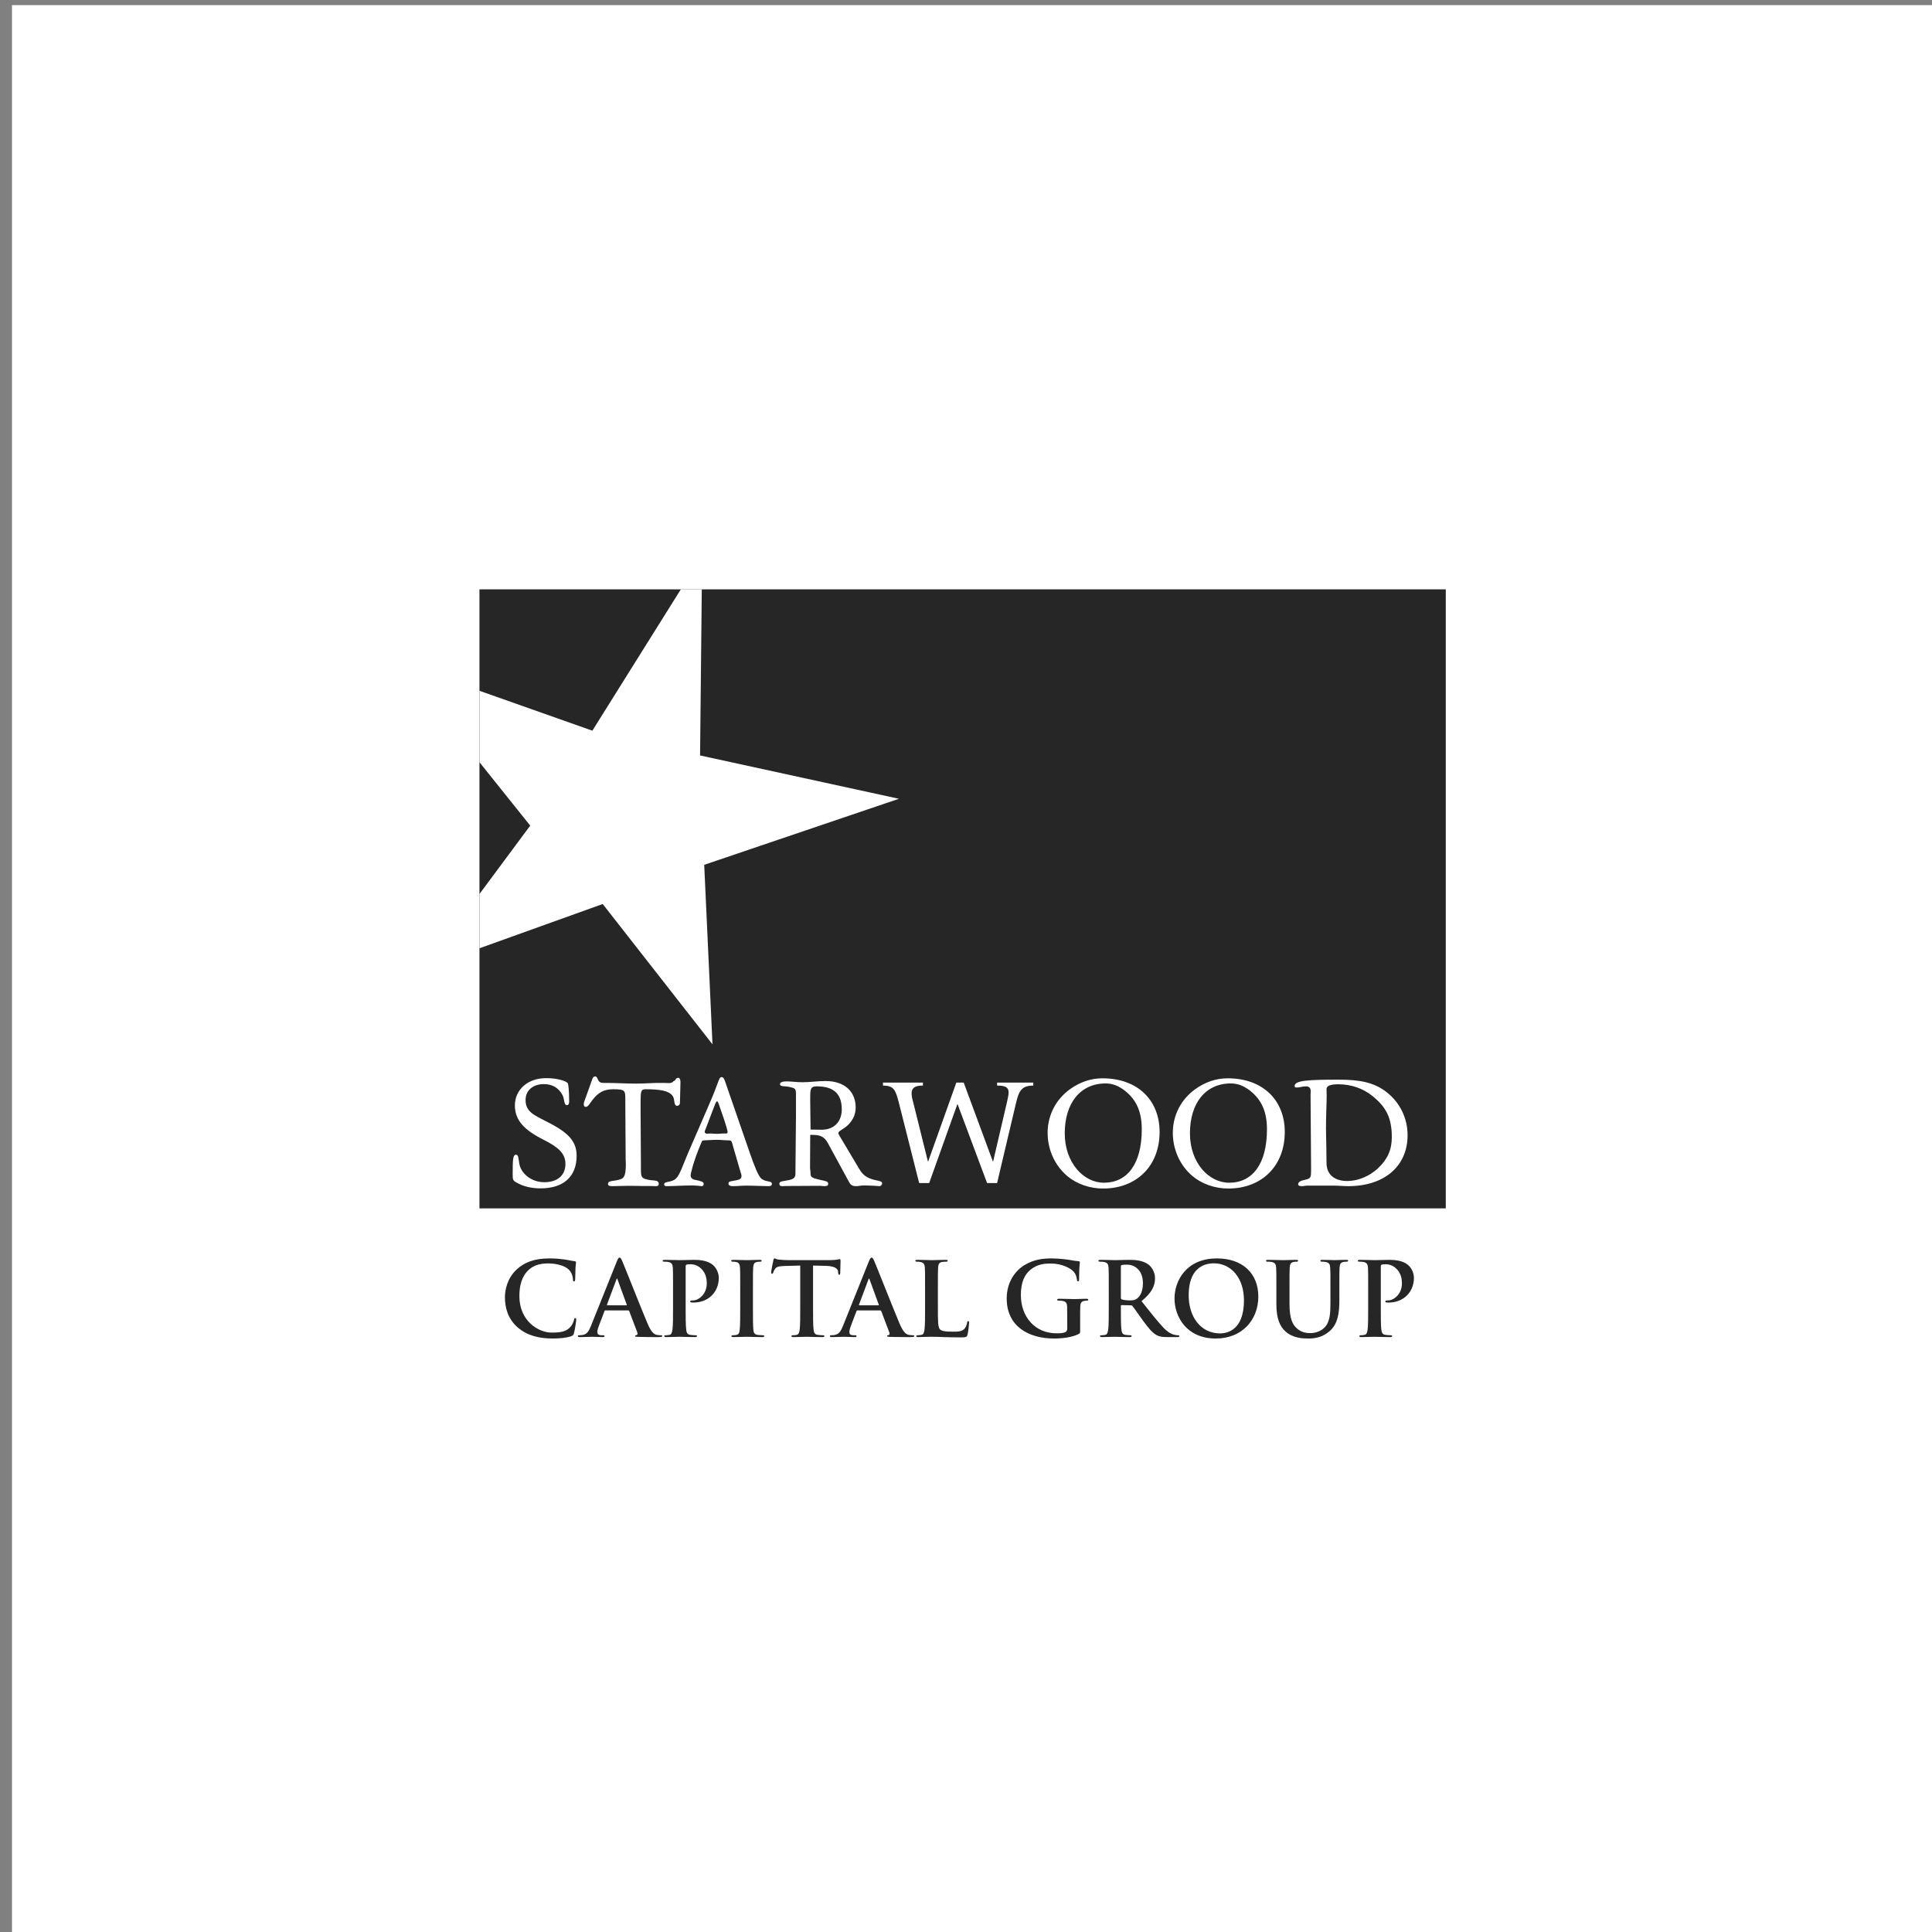 <svg style="fill-rule:evenodd;clip-rule:evenodd;stroke-linejoin:round;stroke-miterlimit:2;" xml:space="preserve" xmlns:xlink="http://www.w3.org/1999/xlink" xmlns="http://www.w3.org/2000/svg" version="1.1" viewBox="0 0 200 200" height="100%" width="100%">
    <rect x="0" y="0" width="200" height="200" fill="#808080" stroke="none"/>
    <g transform="matrix(1,0,0,1,-1699,-1738.64)">
        <g transform="matrix(1.671,0,0,1.233,139.862,1345.28)">
            <g id="logo-starwood">
                <g transform="matrix(0.57,0,0,0.877,-2026.78,-1324.04)">
                    <rect style="fill:white;" height="185" width="210" y="1874" x="5194"></rect>
                </g>
                <g transform="matrix(0.1,0,0,0.135,961.924,350.937)" id="Layer-2">
                    <g opacity="0.85">
                        <g transform="matrix(-1,0,0,1,615.356,-146.723)">
                            <rect height="384.979" width="598.644" y="276.872" x="8.356"></rect>
                        </g>
                        <g transform="matrix(1,0,0,1,0,144.818)">
                            <path style="fill:white;fill-rule:nonzero;" d="M30.937,336.925C32.617,336.925 32.406,339.16 33.144,342.985C34.298,348.625 40.497,354.038 48.486,354.038C56.682,354.038 61.623,349.791 61.623,342.669C61.623,335.971 56.998,332.143 47.96,327.573C36.188,321.624 30.304,315.564 30.304,306.314C30.304,296.54 38.186,289.314 49.641,289.314C57.102,289.314 62.253,291.225 63.092,292.502C63.408,293.028 63.934,296.968 63.934,303.871C63.934,305.255 63.408,306.105 62.67,306.105C60.463,306.105 61.201,302.383 59.731,299.727C57.313,295.262 53.422,293.028 48.275,293.028C41.339,293.028 36.925,297.075 36.925,302.915C36.925,310.037 41.866,312.157 49.325,315.994C62.149,322.474 68.559,327.676 68.559,337.564C68.559,350.534 60.463,357.868 46.173,357.868C40.391,357.868 35.245,356.595 30.937,354.038C29.042,352.979 28.939,352.128 28.939,349.256L28.939,348.408C28.939,340.542 29.042,336.925 30.937,336.925"></path>
                        </g>
                        <g transform="matrix(1,0,0,1,0,142.372)">
                            <path style="fill:white;fill-rule:nonzero;" d="M98.718,307.062L98.718,305.038C98.718,299.414 98.612,298.663 91.255,298.663C85.267,298.663 81.905,300.791 78.435,305.255C76.543,307.597 75.807,309.611 74.231,309.611C73.39,309.611 72.971,309.084 72.971,307.91C72.971,307.385 73.078,306.956 73.179,306.634L78.224,292.495C78.646,291.225 79.172,290.692 80.011,290.692C80.957,290.692 81.168,291.436 81.694,292.495C82.638,294.625 83.691,294.735 85.897,294.735L87.263,294.735C92.834,294.735 98.823,295.16 105.444,295.16C110.595,295.16 115.218,294.735 119.105,294.735L122.889,294.735C123.94,294.735 124.885,294.841 125.621,294.841C126.88,294.841 127.828,294.625 128.669,293.565C129.93,293.353 129.93,291.541 131.399,291.541C132.242,291.541 132.873,292.391 132.873,294.09L132.873,294.519L132.557,307.168C132.557,308.228 131.715,308.981 130.873,308.981C128.46,308.981 129.614,304.933 128.039,302.812C125.727,299.625 120.576,298.663 111.117,298.663C108.492,298.663 108.177,299.94 108.177,306.421L108.177,311.529L108.388,345.966L108.388,348.725C108.388,352.124 108.598,353.61 110.7,354.364C115.425,356.064 119.421,354.469 119.421,357.553C119.421,358.719 118.79,358.936 117.214,358.936C116.794,358.936 115.007,358.824 111.958,358.824L108.282,358.824C107.124,358.824 104.601,358.719 100.503,358.719C96.3,358.719 93.045,358.936 91.044,358.936C88.943,358.936 87.999,358.719 87.999,357.553C87.999,355.1 91.886,356.169 96.195,354.469C98.507,353.507 99.034,350.635 99.034,344.792C99.034,343.838 98.928,342.988 98.928,342.243L98.718,307.062Z"></path>
                        </g>
                        <g transform="matrix(1,0,0,1,0,142.791)">
                            <path style="fill:white;fill-rule:nonzero;" d="M147.896,324.606C147.896,325.455 148.422,325.884 149.371,325.884C149.788,325.884 150.419,325.778 151.472,325.778C152.625,325.778 154.1,325.99 155.675,325.99C156.724,325.99 157.987,325.778 159.247,325.778L160.822,325.778C161.874,325.778 162.085,325.672 162.085,324.71C162.085,324.183 161.032,320.034 158.303,312.379C156.724,308.026 156.303,305.793 155.57,305.793C154.833,305.793 154.306,307.703 152.732,311.748L148.949,321.732C148.422,323.222 147.896,324.079 147.896,324.606M150.314,308.454C151.89,304.836 153.047,301.965 153.784,300.161L156.513,292.934C157.04,291.551 157.461,290.692 158.513,290.692C159.247,290.692 159.878,291.551 160.404,293.04L175.747,337.569C178.792,346.501 181.104,351.818 182.579,353.41C185.203,356.275 189.515,354.893 189.515,357.027C189.515,358.087 188.883,358.517 187.515,358.517C184.048,358.517 179.214,358.193 173.331,358.193C170.597,358.193 167.969,358.517 165.446,358.517C163.661,358.517 162.611,357.977 162.611,356.921C162.611,355.321 164.292,355.538 167.341,354.893C169.86,354.367 170.702,353.84 170.702,352.027C170.702,351.283 170.175,350.11 169.649,348.2L165.341,333.319C164.713,330.982 164.608,330.027 163.03,330.027L161.665,330.027C160.194,330.027 158.197,329.703 155.675,329.703C152.099,329.703 149.476,330.027 147.687,330.027C146.216,330.027 146.322,330.238 145.479,332.259C140.543,343.944 139.175,351.283 139.175,351.599C139.175,353.41 140.121,354.262 142.329,354.681C145.374,355.321 147.269,355.75 147.269,357.027C147.269,357.977 146.848,358.517 146.005,358.517C145.374,358.517 143.377,358.087 139.912,358.087C133.711,358.087 128.562,358.517 124.358,358.517C123.306,358.517 122.782,358.193 122.782,357.448C122.782,355.216 127.407,356.487 130.137,353.727C132.553,351.39 134.234,345.756 137.599,337.893L150.314,308.454Z"></path>
                        </g>
                        <g transform="matrix(1,0,0,1,0,145.245)">
                            <path style="fill:white;fill-rule:nonzero;" d="M220.306,320.977C228.081,320.977 232.81,315.985 232.81,308.227C232.81,298.662 227.765,293.985 217.363,293.985C213.685,293.985 213.264,295.368 213.264,300.569L213.264,303.235L213.475,320.874C216.418,320.874 218.731,320.977 220.306,320.977M204.437,312.694L204.437,299.081C204.437,296.113 204.226,295.368 201.914,294.73C197.606,293.458 194.557,294.511 194.557,292.601C194.557,291.54 195.925,290.901 198.553,290.901C201.494,290.901 204.858,291.437 208.64,291.437C213.053,291.437 217.783,290.692 222.828,290.692C234.491,290.692 241.427,297.173 241.427,307.167C241.427,311.099 239.958,314.602 237.119,317.58C234.178,320.664 230.708,321.625 230.708,323.001C230.708,323.43 230.919,323.955 231.445,324.814L243.424,345.003C245.109,347.875 246.578,349.573 249.518,350.956C254.148,353.084 257.818,352.333 257.818,354.357C257.818,355.102 257.081,356.063 256.141,356.063C255.616,356.063 252.255,355.633 246.263,355.633C244.687,355.633 243.217,356.063 241.743,356.063C239.43,356.063 238.382,355.416 237.329,353.506L224.193,329.273C221.881,325.128 219.463,324.168 214.211,324.168L213.264,324.168L213.159,344.898C213.159,345.433 213.475,346.709 213.475,348.724C213.475,350.843 215.787,351.273 219.779,352.227C222.617,352.867 224.404,352.979 224.404,354.573C224.404,355.739 223.667,356.063 221.881,356.063C221.144,356.063 220.201,355.846 219.043,355.846L200.128,355.951C198.026,355.951 196.557,356.063 195.925,356.063C194.768,356.063 194.139,355.633 194.139,354.573C194.139,352.762 196.764,353.084 200.338,352.227C203.383,351.491 204.121,350.53 204.121,347.981L204.121,346.387L204.437,312.694Z"></path>
                        </g>
                        <g transform="matrix(1,0,0,1,0,145.024)">
                            <path style="fill:white;fill-rule:nonzero;" d="M370.951,323.439C370.951,341.605 382.516,354.149 395.229,354.149C409.631,354.149 418.668,342.57 418.668,320.885C418.668,310.357 415.51,302.709 408.262,296.973C404.374,293.89 400.487,292.402 396.283,292.402C380.516,292.402 370.951,304.733 370.951,323.439M374.319,295.905C380.41,291.544 387.14,289.211 394.29,289.211C416.247,289.211 429.706,302.921 429.706,322.584C429.706,343.953 415.194,357.765 394.712,357.765C386.402,357.765 378.313,354.901 372.532,350.014C364.86,343.523 360.343,333.636 360.343,323.116C360.343,312.38 365.282,302.386 374.319,295.905"></path>
                        </g>
                        <g transform="matrix(1,0,0,1,0,145.024)">
                            <path style="fill:white;fill-rule:nonzero;" d="M448.511,323.439C448.511,341.605 460.068,354.149 472.792,354.149C487.184,354.149 496.221,342.57 496.221,320.885C496.221,310.357 493.069,302.709 485.822,296.973C481.933,293.89 478.04,292.402 473.843,292.402C458.075,292.402 448.511,304.733 448.511,323.439M451.872,295.905C457.97,291.544 464.701,289.211 471.843,289.211C493.807,289.211 507.258,302.921 507.258,322.584C507.258,343.953 492.753,357.765 472.265,357.765C463.965,357.765 455.874,354.901 450.091,350.014C442.412,343.523 437.902,333.636 437.902,323.116C437.902,312.38 442.834,302.386 451.872,295.905"></path>
                        </g>
                        <g transform="matrix(1,0,0,1,0,144.387)">
                            <path style="fill:white;fill-rule:nonzero;" d="M546.026,353.725C552.44,353.725 559.591,350.861 564.944,345.861C570.939,340.228 573.563,334.273 573.563,326.514C573.563,314.617 570.201,307.805 561.48,300.797C555.698,296.123 548.448,293.564 540.463,293.564C535.418,293.564 533.11,294.527 533.11,296.648C533.11,297.183 533.214,298.453 533.214,300.369C533.214,305.264 532.794,312.167 532.794,321.204C532.794,326.838 533.004,330.557 533.004,332.469L533.11,342.348C533.11,349.582 537.832,353.725 546.026,353.725M523.229,300.264C523.229,299.098 523.335,298.346 523.335,297.925C523.335,295.911 522.386,294.843 520.387,294.843C518.29,294.843 516.401,295.588 514.61,295.588C513.771,295.588 513.349,295.265 513.349,294.634C513.349,291.129 522.07,290.692 540.779,290.692C553.39,290.692 562.742,292.295 570.621,298.67C578.722,305.153 583.338,314.829 583.338,325.242C583.338,344.16 569.366,356.921 546.555,356.921C543.825,356.921 540.885,356.597 537.832,356.597L521.018,356.597C519.968,356.597 518.922,356.921 517.975,356.921C516.508,356.921 515.561,356.597 515.561,355.852C515.561,353.191 519.755,353.297 521.86,352.349C523.438,351.595 523.545,350.431 523.545,347.245L523.545,344.905L523.229,300.264Z"></path>
                        </g>
                        <g transform="matrix(1,0,0,1,0,144.282)">
                            <path style="fill:white;fill-rule:nonzero;" d="M268.12,304.918C266.089,297.249 265.171,294.481 258.346,294.481L258.346,292.633L283.099,292.633L283.099,294.481C279.022,294.481 276.076,295.308 276.076,299.466C276.076,300.947 276.48,302.887 276.984,304.55L286.152,341.596L286.361,341.596L303.776,292.633L308.361,292.633L326.393,341.596L326.595,341.596L335.055,305.196C335.567,302.979 336.168,300.391 336.168,298.724C336.168,295.49 334.139,294.481 329.041,294.481L329.041,292.633L351.454,292.633L351.454,294.481C343.709,294.481 342.393,298.363 340.553,306.212L329.041,355.085L322.829,355.085L304.588,306.12L304.393,306.12L286.964,355.085L280.752,355.085L268.12,304.918Z"></path>
                        </g>
                        <g transform="matrix(1,0,0,1,0,-248.744)">
                            <path style="fill:white;fill-rule:nonzero;" d="M268.217,509.138L145.024,482.189L146.088,378.892L133.103,378.892L78.296,466.791L8.356,441.978L8.356,486.401L39.797,525.831L8.356,568.367L8.356,602.112L84.713,574.586L152.723,661.852L147.592,550.208L268.217,509.138Z"></path>
                        </g>
                        <g transform="matrix(1,0,0,1,0,350.309)">
                            <path style="fill-rule:nonzero;" d="M32.01,238.83C25.783,233.364 24.131,226.248 24.131,220.084C24.131,215.762 25.465,208.264 31.565,202.672C36.141,198.478 42.178,195.936 51.646,195.936C55.585,195.936 57.937,196.19 60.86,196.572C63.274,196.889 65.308,197.462 67.214,197.652C67.914,197.715 68.167,198.033 68.167,198.415C68.167,198.922 67.977,199.685 67.85,201.91C67.723,204.006 67.786,207.502 67.659,208.772C67.596,209.725 67.469,210.234 66.896,210.234C66.388,210.234 66.261,209.725 66.261,208.836C66.198,206.866 65.372,204.642 63.783,202.99C61.686,200.765 56.729,199.05 50.883,199.05C45.355,199.05 41.733,200.448 38.937,202.99C34.298,207.248 33.091,213.284 33.091,219.448C33.091,234.572 44.592,242.07 53.107,242.07C58.763,242.07 62.194,241.434 64.736,238.511C65.816,237.304 66.643,235.462 66.896,234.318C67.087,233.3 67.214,233.046 67.723,233.046C68.167,233.046 68.294,233.492 68.294,234C68.294,234.762 67.532,240.291 66.896,242.452C66.579,243.532 66.325,243.849 65.245,244.295C62.703,245.311 57.873,245.755 53.806,245.755C45.101,245.755 37.793,243.849 32.01,238.83"></path>
                        </g>
                        <g transform="matrix(1,0,0,1,0,348.911)">
                            <path style="fill-rule:nonzero;" d="M99.304,226.501C99.622,226.501 99.685,226.311 99.622,226.12L93.902,210.425C93.839,210.17 93.775,209.853 93.585,209.853C93.394,209.853 93.267,210.17 93.204,210.425L87.357,226.057C87.294,226.311 87.357,226.501 87.611,226.501L99.304,226.501ZM86.341,229.679C86.023,229.679 85.896,229.806 85.769,230.187L82.337,239.274C81.702,240.862 81.384,242.388 81.384,243.151C81.384,244.294 81.956,245.12 83.926,245.12L84.879,245.12C85.642,245.12 85.833,245.247 85.833,245.628C85.833,246.137 85.451,246.264 84.752,246.264C82.719,246.264 79.986,246.073 78.016,246.073C77.317,246.073 73.822,246.264 70.518,246.264C69.692,246.264 69.311,246.137 69.311,245.628C69.311,245.247 69.565,245.12 70.073,245.12C70.645,245.12 71.535,245.057 72.043,244.993C74.966,244.611 76.173,242.451 77.444,239.274L93.394,199.367C94.157,197.525 94.538,196.825 95.173,196.825C95.745,196.825 96.126,197.398 96.762,198.86C98.287,202.355 108.455,228.28 112.521,237.94C114.936,243.658 116.779,244.548 118.113,244.866C119.066,245.057 120.02,245.12 120.782,245.12C121.291,245.12 121.608,245.184 121.608,245.628C121.608,246.137 121.036,246.264 118.685,246.264C116.397,246.264 111.759,246.264 106.675,246.137C105.531,246.073 104.769,246.073 104.769,245.628C104.769,245.247 105.023,245.12 105.658,245.057C106.103,244.93 106.548,244.358 106.23,243.595L101.146,230.123C101.02,229.806 100.829,229.679 100.511,229.679L86.341,229.679Z"></path>
                        </g>
                        <g transform="matrix(1,0,0,1,0,350.31)">
                            <path style="fill-rule:nonzero;" d="M128.28,215.252C128.28,205.594 128.28,203.815 128.153,201.782C128.026,199.621 127.518,198.604 125.421,198.16C124.913,198.032 123.832,197.968 122.942,197.968C122.244,197.968 121.862,197.841 121.862,197.397C121.862,196.952 122.307,196.825 123.26,196.825C126.628,196.825 130.631,197.015 132.411,197.015C135.016,197.015 138.702,196.825 141.625,196.825C149.568,196.825 152.428,199.494 153.444,200.447C154.842,201.782 156.622,204.641 156.622,208.008C156.622,217.032 150.013,223.386 140.989,223.386C140.671,223.386 139.973,223.386 139.655,223.323C139.337,223.259 138.893,223.196 138.893,222.752C138.893,222.243 139.337,222.052 140.671,222.052C144.23,222.052 149.187,218.049 149.187,211.567C149.187,209.47 148.996,205.212 145.438,202.036C143.15,199.938 140.544,199.557 139.083,199.557C138.13,199.557 137.177,199.621 136.604,199.811C136.287,199.938 136.096,200.32 136.096,201.019L136.096,226.437C136.096,232.283 136.096,237.303 136.414,240.036C136.604,241.815 136.986,243.212 138.893,243.467C139.782,243.594 141.18,243.721 142.133,243.721C142.832,243.721 143.15,243.912 143.15,244.229C143.15,244.674 142.642,244.865 141.942,244.865C137.749,244.865 133.745,244.674 132.093,244.674C130.631,244.674 126.628,244.865 124.086,244.865C123.26,244.865 122.815,244.674 122.815,244.229C122.815,243.912 123.07,243.721 123.832,243.721C124.785,243.721 125.548,243.594 126.12,243.467C127.391,243.212 127.708,241.815 127.962,239.972C128.28,237.303 128.28,232.283 128.28,226.437L128.28,215.252Z"></path>
                        </g>
                        <g transform="matrix(1,0,0,1,0,350.31)">
                            <path style="fill-rule:nonzero;" d="M169.902,215.252C169.902,205.594 169.902,203.815 169.775,201.782C169.648,199.621 169.013,198.541 167.615,198.223C166.916,198.032 166.09,197.968 165.327,197.968C164.692,197.968 164.311,197.841 164.311,197.334C164.311,196.952 164.819,196.825 165.835,196.825C168.25,196.825 172.253,197.015 174.096,197.015C175.685,197.015 179.434,196.825 181.849,196.825C182.675,196.825 183.183,196.952 183.183,197.334C183.183,197.841 182.802,197.968 182.167,197.968C181.531,197.968 181.023,198.032 180.26,198.16C178.544,198.477 178.036,199.557 177.909,201.782C177.782,203.815 177.782,205.594 177.782,215.252L177.782,226.437C177.782,232.601 177.782,237.621 178.036,240.353C178.227,242.069 178.671,243.212 180.578,243.467C181.468,243.594 182.866,243.721 183.819,243.721C184.518,243.721 184.835,243.912 184.835,244.229C184.835,244.674 184.327,244.865 183.628,244.865C179.434,244.865 175.431,244.674 173.715,244.674C172.253,244.674 168.25,244.865 165.708,244.865C164.882,244.865 164.438,244.674 164.438,244.229C164.438,243.912 164.692,243.721 165.454,243.721C166.407,243.721 167.17,243.594 167.742,243.467C169.013,243.212 169.394,242.132 169.584,240.29C169.902,237.621 169.902,232.601 169.902,226.437L169.902,215.252Z"></path>
                        </g>
                        <g transform="matrix(1,0,0,1,0,349.42)">
                            <path style="fill-rule:nonzero;" d="M207.077,201.273L197.608,201.527C193.923,201.654 192.397,201.973 191.444,203.37C190.809,204.323 190.491,205.086 190.364,205.595C190.237,206.102 190.046,206.357 189.665,206.357C189.22,206.357 189.093,206.039 189.093,205.34C189.093,204.323 190.301,198.541 190.428,198.032C190.618,197.206 190.809,196.825 191.19,196.825C191.699,196.825 192.334,197.461 193.923,197.588C195.766,197.778 198.18,197.905 200.277,197.905L225.441,197.905C227.475,197.905 228.873,197.715 229.826,197.588C230.779,197.397 231.287,197.27 231.542,197.27C231.986,197.27 232.05,197.651 232.05,198.604C232.05,199.939 231.859,204.323 231.859,205.976C231.795,206.611 231.668,206.992 231.287,206.992C230.779,206.992 230.652,206.675 230.588,205.722L230.525,205.022C230.397,203.37 228.682,201.591 223.026,201.464L215.02,201.273L215.02,227.327C215.02,233.173 215.02,238.193 215.337,240.926C215.528,242.705 215.909,244.102 217.816,244.357C218.705,244.484 220.104,244.611 221.057,244.611C221.755,244.611 222.073,244.802 222.073,245.119C222.073,245.564 221.565,245.755 220.866,245.755C216.672,245.755 212.668,245.564 210.889,245.564C209.428,245.564 205.424,245.755 202.882,245.755C202.057,245.755 201.612,245.564 201.612,245.119C201.612,244.802 201.866,244.611 202.628,244.611C203.582,244.611 204.344,244.484 204.916,244.357C206.187,244.102 206.568,242.705 206.759,240.862C207.077,238.193 207.077,233.173 207.077,227.327L207.077,201.273Z"></path>
                        </g>
                        <g transform="matrix(1,0,0,1,0,348.911)">
                            <path style="fill-rule:nonzero;" d="M255.434,226.501C255.751,226.501 255.815,226.311 255.751,226.12L250.032,210.425C249.969,210.17 249.905,209.853 249.715,209.853C249.524,209.853 249.397,210.17 249.333,210.425L243.487,226.057C243.424,226.311 243.487,226.501 243.741,226.501L255.434,226.501ZM242.471,229.679C242.153,229.679 242.026,229.806 241.898,230.187L238.467,239.274C237.832,240.862 237.514,242.388 237.514,243.151C237.514,244.294 238.086,245.12 240.056,245.12L241.009,245.12C241.771,245.12 241.962,245.247 241.962,245.628C241.962,246.137 241.581,246.264 240.882,246.264C238.849,246.264 236.116,246.073 234.146,246.073C233.447,246.073 229.952,246.264 226.648,246.264C225.822,246.264 225.44,246.137 225.44,245.628C225.44,245.247 225.695,245.12 226.203,245.12C226.775,245.12 227.665,245.057 228.173,244.993C231.096,244.611 232.303,242.451 233.574,239.274L249.524,199.367C250.287,197.525 250.668,196.825 251.303,196.825C251.875,196.825 252.256,197.398 252.892,198.86C254.417,202.355 264.584,228.28 268.651,237.94C271.066,243.658 272.909,244.548 274.243,244.866C275.196,245.057 276.149,245.12 276.912,245.12C277.42,245.12 277.738,245.184 277.738,245.628C277.738,246.137 277.166,246.264 274.815,246.264C272.527,246.264 267.889,246.264 262.805,246.137C261.661,246.073 260.898,246.073 260.898,245.628C260.898,245.247 261.153,245.12 261.788,245.057C262.233,244.93 262.678,244.358 262.36,243.595L257.276,230.123C257.149,229.806 256.959,229.679 256.641,229.679L242.471,229.679Z"></path>
                        </g>
                        <g transform="matrix(1,0,0,1,0,350.5)">
                            <path style="fill-rule:nonzero;" d="M292.354,226.247C292.354,234.381 292.354,238.766 293.688,239.909C294.769,240.862 296.421,241.307 301.377,241.307C304.745,241.307 307.224,241.243 308.813,239.528C309.574,238.702 310.337,236.923 310.464,235.715C310.527,235.144 310.655,234.762 311.163,234.762C311.608,234.762 311.672,235.08 311.672,235.842C311.672,236.541 311.227,241.307 310.719,243.15C310.337,244.548 310.02,244.865 306.715,244.865C302.14,244.865 298.835,244.738 295.976,244.675C293.116,244.548 290.829,244.484 288.224,244.484C287.524,244.484 286.126,244.484 284.601,244.548C283.14,244.548 281.488,244.675 280.217,244.675C279.391,244.675 278.946,244.484 278.946,244.039C278.946,243.722 279.2,243.531 279.962,243.531C280.916,243.531 281.678,243.404 282.25,243.277C283.521,243.022 283.839,241.625 284.093,239.782C284.411,237.113 284.411,232.093 284.411,226.247L284.411,215.062C284.411,205.404 284.411,203.625 284.284,201.592C284.156,199.431 283.648,198.414 281.551,197.97C281.043,197.842 280.28,197.778 279.454,197.778C278.755,197.778 278.374,197.651 278.374,197.207C278.374,196.762 278.819,196.635 279.772,196.635C282.758,196.635 286.762,196.825 288.478,196.825C290.002,196.825 294.642,196.635 297.12,196.635C298.009,196.635 298.454,196.762 298.454,197.207C298.454,197.651 298.073,197.778 297.311,197.778C296.611,197.778 295.595,197.842 294.832,197.97C293.116,198.287 292.608,199.367 292.481,201.592C292.354,203.625 292.354,205.404 292.354,215.062L292.354,226.247Z"></path>
                        </g>
                        <g transform="matrix(1,0,0,1,0,350.309)">
                            <path style="fill-rule:nonzero;" d="M380.489,240.609C380.489,242.324 380.426,242.452 379.663,242.896C375.533,245.056 369.306,245.755 364.349,245.755C348.78,245.755 334.991,238.384 334.991,220.846C334.991,210.678 340.266,203.562 346.048,200.067C352.148,196.381 357.804,195.936 363.142,195.936C367.526,195.936 373.118,196.699 374.389,196.953C375.724,197.207 377.947,197.588 379.409,197.652C380.172,197.715 380.299,197.969 380.299,198.415C380.299,199.114 379.854,200.893 379.854,208.836C379.854,209.852 379.663,210.17 379.155,210.17C378.71,210.17 378.583,209.852 378.52,209.344C378.329,207.882 378.011,205.849 376.359,204.07C374.453,202.037 369.369,199.114 362.188,199.114C358.693,199.114 354.055,199.368 349.606,203.053C346.048,206.04 343.761,210.806 343.761,218.622C343.761,232.284 352.466,242.515 365.874,242.515C367.526,242.515 369.75,242.515 371.275,241.816C372.229,241.371 372.482,240.545 372.482,239.464L372.482,233.492C372.482,230.314 372.482,227.899 372.419,225.993C372.355,223.833 371.784,222.816 369.687,222.371C369.179,222.244 368.098,222.18 367.209,222.18C366.637,222.18 366.255,222.053 366.255,221.672C366.255,221.164 366.7,221.037 367.59,221.037C370.895,221.037 374.897,221.227 376.804,221.227C378.773,221.227 382.142,221.037 384.238,221.037C385.064,221.037 385.51,221.164 385.51,221.672C385.51,222.053 385.128,222.18 384.684,222.18C384.175,222.18 383.73,222.244 382.968,222.371C381.252,222.689 380.616,223.769 380.553,225.993C380.489,227.899 380.489,230.441 380.489,233.619L380.489,240.609Z"></path>
                        </g>
                        <g transform="matrix(1,0,0,1,0,350.31)">
                            <path style="fill-rule:nonzero;" d="M405.717,220.273C405.717,220.972 405.844,221.226 406.288,221.417C407.623,221.862 409.529,222.052 411.118,222.052C413.66,222.052 414.486,221.798 415.63,220.972C417.536,219.574 419.379,216.651 419.379,211.44C419.379,202.417 413.405,199.811 409.656,199.811C408.067,199.811 406.924,199.875 406.288,200.066C405.844,200.193 405.717,200.447 405.717,200.956L405.717,220.273ZM398.219,215.252C398.219,205.594 398.219,203.815 398.091,201.782C397.964,199.621 397.456,198.604 395.358,198.16C394.851,198.032 393.771,197.968 392.881,197.968C392.182,197.968 391.8,197.841 391.8,197.397C391.8,196.952 392.245,196.825 393.198,196.825C396.566,196.825 400.569,197.015 401.904,197.015C404.064,197.015 408.894,196.825 410.864,196.825C414.867,196.825 419.125,197.206 422.556,199.557C424.335,200.764 426.877,204.005 426.877,208.263C426.877,212.965 424.907,217.287 418.489,222.497C424.145,229.614 428.529,235.27 432.278,239.21C435.837,242.895 438.442,243.34 439.396,243.531C440.095,243.658 440.666,243.721 441.175,243.721C441.684,243.721 441.938,243.912 441.938,244.229C441.938,244.738 441.492,244.865 440.73,244.865L434.693,244.865C431.135,244.865 429.546,244.547 427.894,243.658C425.161,242.196 422.747,239.21 419.188,234.317C416.646,230.822 413.724,226.501 412.897,225.547C412.579,225.166 412.198,225.102 411.754,225.102L406.225,224.975C405.907,224.975 405.717,225.102 405.717,225.484L405.717,226.374C405.717,232.283 405.717,237.303 406.034,239.972C406.225,241.815 406.606,243.212 408.513,243.467C409.466,243.594 410.864,243.721 411.626,243.721C412.135,243.721 412.389,243.912 412.389,244.229C412.389,244.674 411.944,244.865 411.118,244.865C407.433,244.865 402.73,244.674 401.776,244.674C400.569,244.674 396.566,244.865 394.024,244.865C393.198,244.865 392.753,244.674 392.753,244.229C392.753,243.912 393.008,243.721 393.771,243.721C394.724,243.721 395.486,243.594 396.058,243.467C397.329,243.212 397.646,241.815 397.9,239.972C398.219,237.303 398.219,232.283 398.219,226.437L398.219,215.252Z"></path>
                        </g>
                        <g transform="matrix(1,0,0,1,0,350.309)">
                            <path style="fill-rule:nonzero;" d="M481.971,222.053C481.971,207.819 473.773,198.986 463.353,198.986C456.045,198.986 447.721,203.053 447.721,218.876C447.721,232.093 455.028,242.579 467.229,242.579C471.677,242.579 481.971,240.418 481.971,222.053M438.951,220.846C438.951,209.98 446.132,195.936 465.195,195.936C481.018,195.936 490.867,205.15 490.867,219.702C490.867,234.253 480.7,245.755 464.56,245.755C446.322,245.755 438.951,232.093 438.951,220.846"></path>
                        </g>
                        <g transform="matrix(1,0,0,1,0,351.199)">
                            <path style="fill-rule:nonzero;" d="M502.051,214.363C502.051,204.705 502.051,202.926 501.923,200.893C501.796,198.732 501.288,197.715 499.19,197.271C498.683,197.143 497.603,197.079 496.713,197.079C496.014,197.079 495.632,196.952 495.632,196.508C495.632,196.063 496.077,195.936 497.03,195.936C500.398,195.936 504.401,196.126 506.308,196.126C507.833,196.126 511.836,195.936 514.124,195.936C515.077,195.936 515.521,196.063 515.521,196.508C515.521,196.952 515.141,197.079 514.505,197.079C513.807,197.079 513.425,197.143 512.662,197.271C510.946,197.588 510.438,198.668 510.312,200.893C510.184,202.926 510.184,204.705 510.184,214.363L510.184,223.26C510.184,232.474 512.027,236.351 515.141,238.893C518,241.243 520.923,241.497 523.084,241.497C525.88,241.497 529.312,240.608 531.853,238.067C535.348,234.572 535.539,228.852 535.539,222.307L535.539,214.363C535.539,204.705 535.539,202.926 535.411,200.893C535.284,198.732 534.776,197.715 532.679,197.271C532.171,197.143 531.091,197.079 530.392,197.079C529.692,197.079 529.312,196.952 529.312,196.508C529.312,196.063 529.756,195.936 530.646,195.936C533.887,195.936 537.89,196.126 537.953,196.126C538.716,196.126 542.719,195.936 545.197,195.936C546.087,195.936 546.532,196.063 546.532,196.508C546.532,196.952 546.15,197.079 545.388,197.079C544.689,197.079 544.308,197.143 543.545,197.271C541.83,197.588 541.321,198.668 541.194,200.893C541.067,202.926 541.067,204.705 541.067,214.363L541.067,221.163C541.067,228.217 540.368,235.715 535.03,240.29C530.519,244.166 525.943,244.865 521.813,244.865C518.445,244.865 512.345,244.675 507.706,240.481C504.465,237.558 502.051,232.856 502.051,223.642L502.051,214.363Z"></path>
                        </g>
                        <g transform="matrix(1,0,0,1,0,350.31)">
                            <path style="fill-rule:nonzero;" d="M558.924,215.252C558.924,205.594 558.924,203.815 558.796,201.782C558.669,199.621 558.161,198.604 556.063,198.16C555.556,198.032 554.476,197.968 553.586,197.968C552.887,197.968 552.505,197.841 552.505,197.397C552.505,196.952 552.95,196.825 553.903,196.825C557.271,196.825 561.274,197.015 563.054,197.015C565.659,197.015 569.345,196.825 572.268,196.825C580.211,196.825 583.07,199.494 584.087,200.447C585.485,201.782 587.265,204.641 587.265,208.008C587.265,217.032 580.656,223.386 571.633,223.386C571.314,223.386 570.615,223.386 570.298,223.323C569.98,223.259 569.535,223.196 569.535,222.752C569.535,222.243 569.98,222.052 571.314,222.052C574.873,222.052 579.83,218.049 579.83,211.567C579.83,209.47 579.639,205.212 576.081,202.036C573.793,199.938 571.188,199.557 569.726,199.557C568.772,199.557 567.819,199.621 567.248,199.811C566.93,199.938 566.739,200.32 566.739,201.019L566.739,226.437C566.739,232.283 566.739,237.303 567.058,240.036C567.248,241.815 567.629,243.212 569.535,243.467C570.425,243.594 571.823,243.721 572.776,243.721C573.476,243.721 573.793,243.912 573.793,244.229C573.793,244.674 573.284,244.865 572.586,244.865C568.392,244.865 564.389,244.674 562.736,244.674C561.274,244.674 557.271,244.865 554.729,244.865C553.903,244.865 553.458,244.674 553.458,244.229C553.458,243.912 553.713,243.721 554.476,243.721C555.429,243.721 556.191,243.594 556.763,243.467C558.034,243.212 558.352,241.815 558.605,239.972C558.924,237.303 558.924,232.283 558.924,226.437L558.924,215.252Z"></path>
                        </g>
                    </g>
                </g>
            </g>
        </g>
    </g>
</svg>

